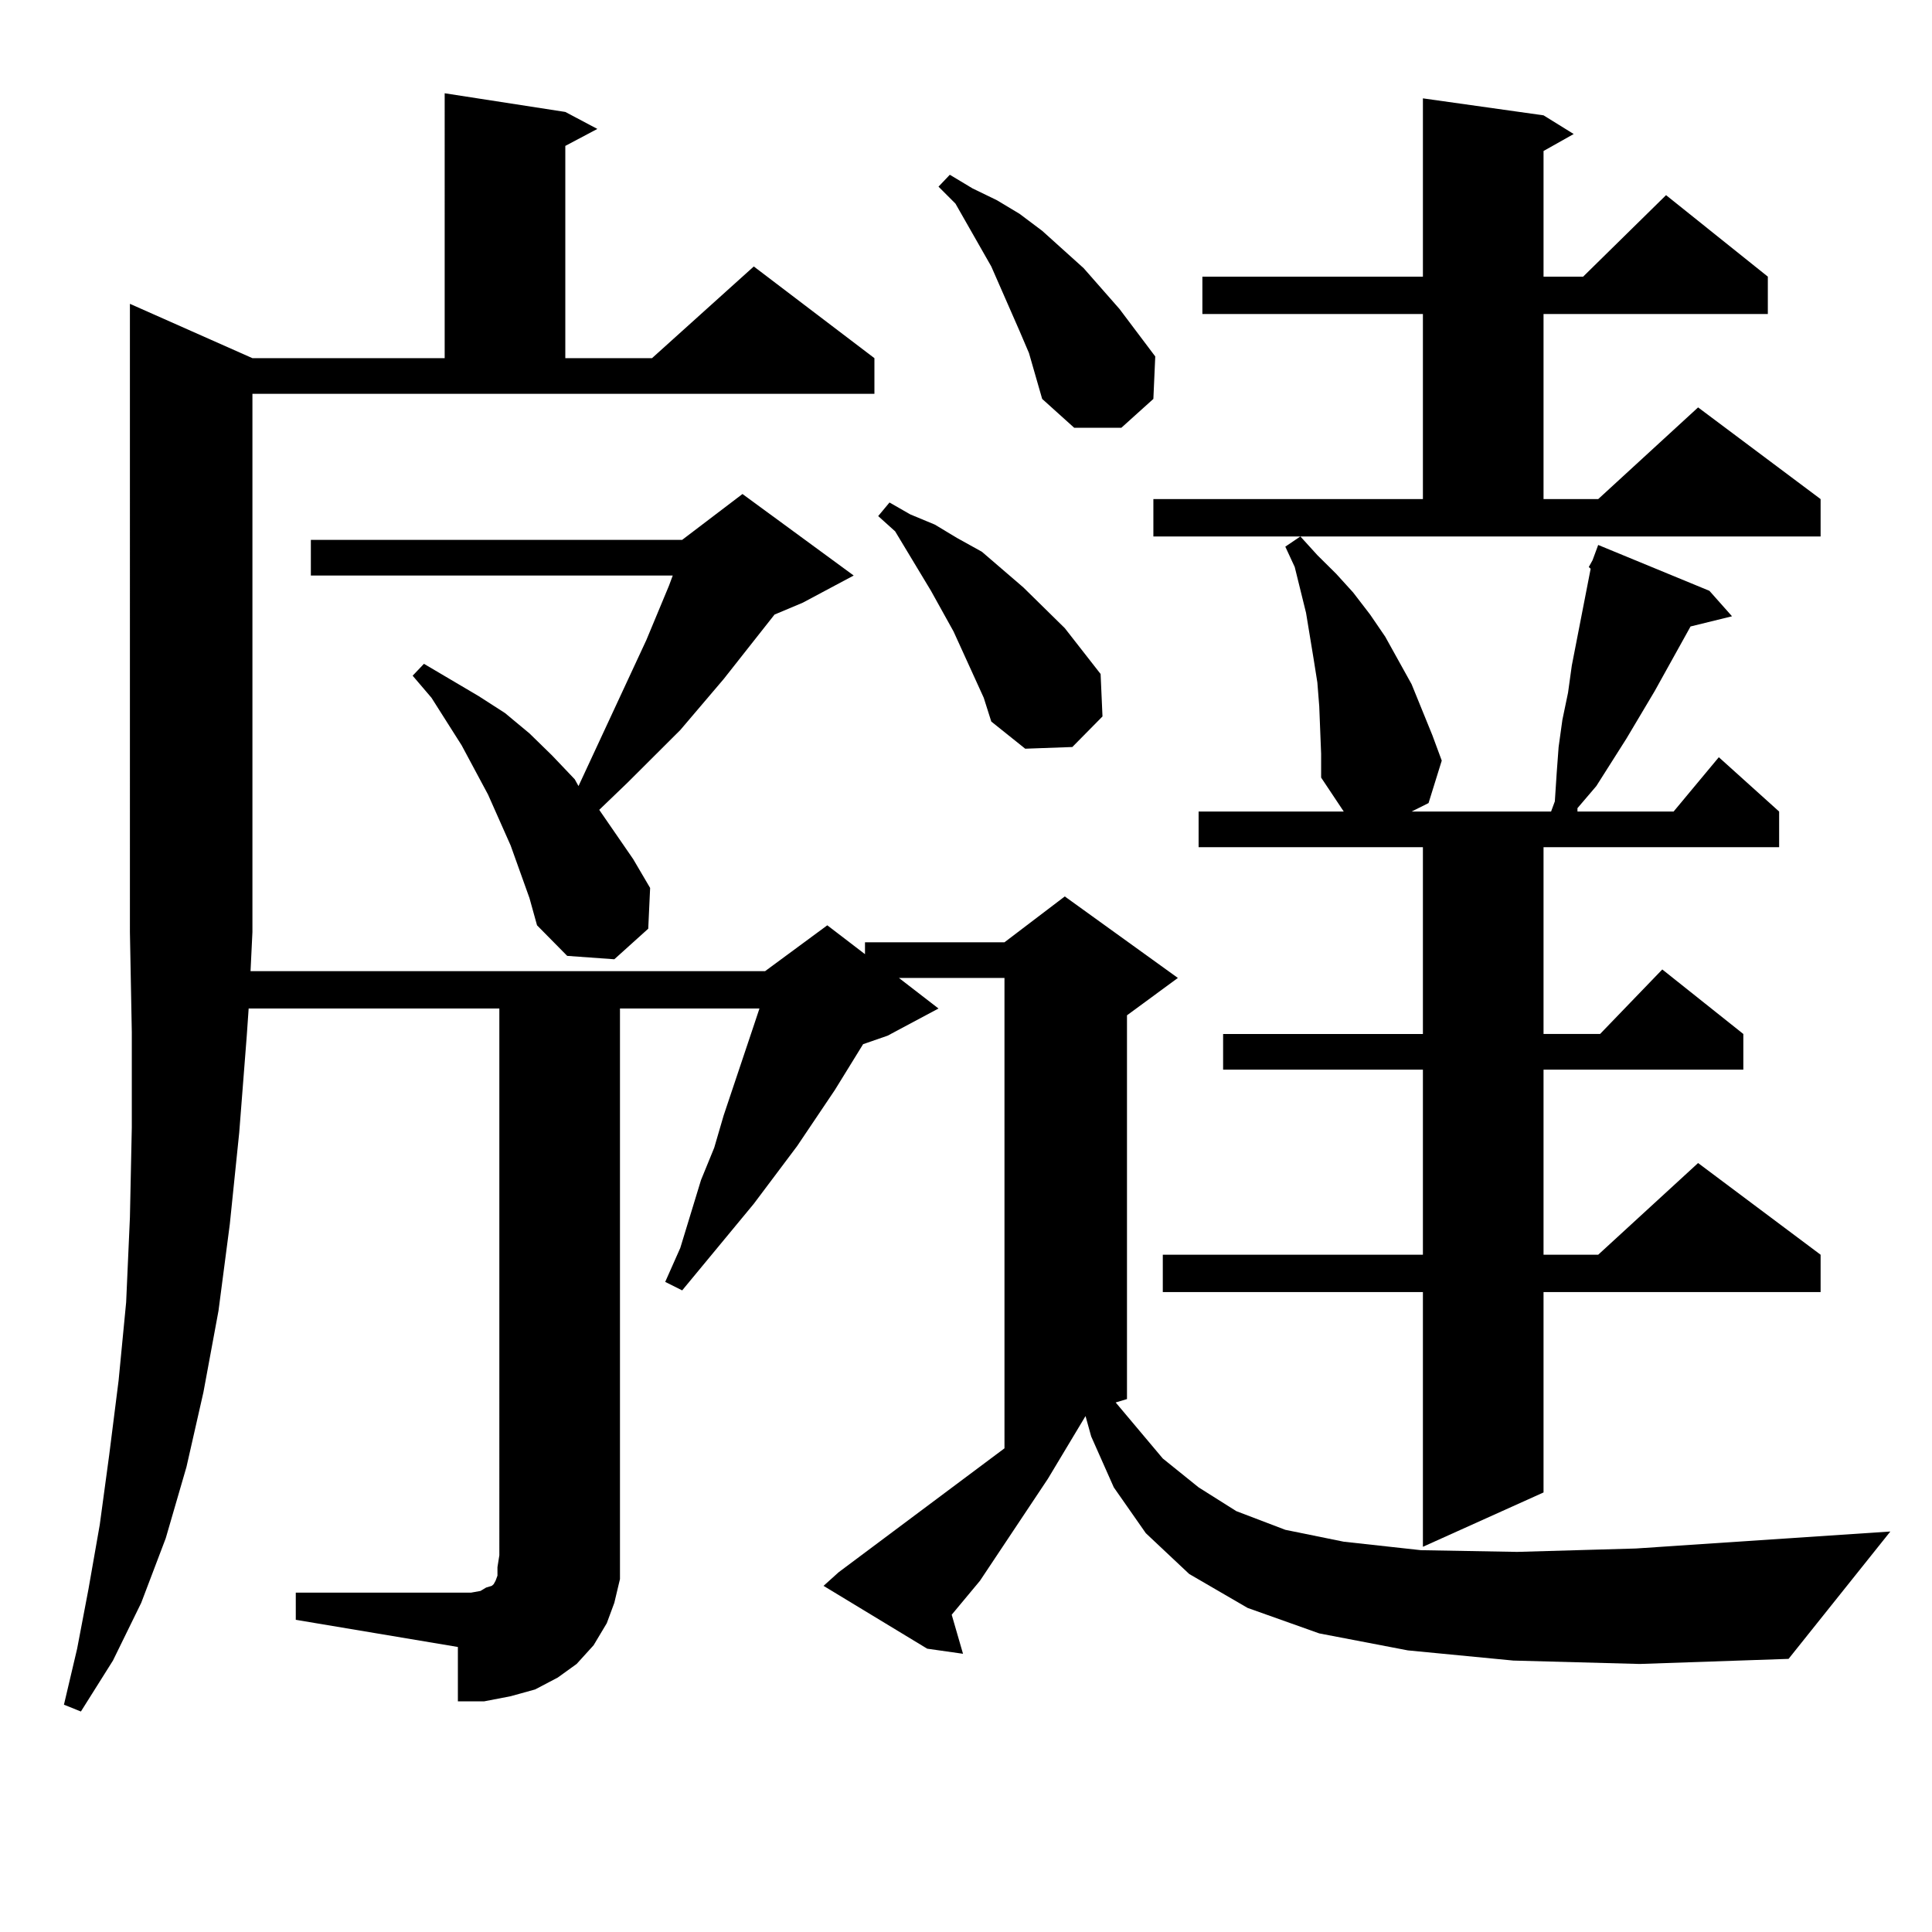 <?xml version="1.0" encoding="utf-8"?>
<!-- Generator: Adobe Illustrator 16.0.0, SVG Export Plug-In . SVG Version: 6.00 Build 0)  -->
<!DOCTYPE svg PUBLIC "-//W3C//DTD SVG 1.1//EN" "http://www.w3.org/Graphics/SVG/1.1/DTD/svg11.dtd">
<svg version="1.1" id="图层_1" xmlns="http://www.w3.org/2000/svg" xmlns:xlink="http://www.w3.org/1999/xlink" x="0px" y="0px"
	 width="1000px" height="1000px" viewBox="0 0 1000 1000" enable-background="new 0 0 1000 1000" xml:space="preserve">
<path d="M153.094,824.348h90.729l4.878-0.879l2.927-1.758l2.927-0.879l0.976-0.879l0.976-1.758l0.976-2.637v-4.395l0.976-6.152
	V522.004H128.704l-0.976,14.063l-3.902,50.098l-4.878,47.461l-5.854,44.824l-7.805,42.188l-8.78,38.672l-10.731,36.914
	l-12.683,33.398l-14.634,29.883l-16.585,26.367l-8.78-3.516l6.829-29.004l5.854-30.762l5.854-33.398l4.878-36.035l4.878-38.672
	l3.902-40.43l1.951-43.945l0.976-46.582v-49.219l-0.976-51.855V157.258l63.413,28.125h99.51V48.273l62.438,9.668l16.585,8.789
	l-16.585,8.789v109.863h44.877l52.682-47.461l62.438,47.461v18.457H130.655v278.613l-0.976,20.215h266.335l32.194-23.73
	l19.512,14.941v-6.152h72.193l31.219-23.73l58.535,42.188l-26.341,19.336v198.633l-5.854,1.758l24.39,29.004l18.536,14.941
	l19.512,12.305l25.365,9.668l30.243,6.152l39.999,4.395l49.755,0.879l61.462-1.758l131.704-8.789l-52.682,65.918l-77.071,2.637
	l-65.364-1.758l-54.633-5.273l-45.853-8.789l-37.072-13.184l-30.243-17.578l-22.438-21.094l-16.585-23.73l-11.707-26.367
	l-2.927-10.547l-19.512,32.52l-35.121,52.734l-14.634,17.578l5.854,20.215l-18.536-2.637l-53.657-32.52l7.805-7.031l85.852-64.16
	V506.184h-54.633l20.487,15.82l-26.341,14.063l-12.683,4.395l-14.634,23.73L412.6,593.195l-22.438,29.883l-37.072,44.824
	l-8.78-4.395l7.805-17.578l10.731-35.156l6.829-16.699l4.878-16.699l15.609-46.582l2.927-8.789h-72.193v283.008v12.305
	l-2.927,12.305l-3.902,10.547l-6.829,11.426l-8.78,9.668l-9.756,7.031l-11.707,6.152l-12.683,3.516l-13.658,2.637h-13.658v-28.125
	l-83.9-14.063V824.348z M264.311,437.629l-11.707-26.367l-13.658-25.488l-15.609-24.609l-9.756-11.426l5.854-6.152l28.292,16.699
	l13.658,8.789l12.683,10.547l11.707,11.426l11.707,12.305l1.951,3.516l35.121-75.586l11.707-28.125l1.951-5.273H160.898v-18.457
	h192.19l31.219-23.73l57.56,42.188l-26.341,14.063l-14.634,6.152l-26.341,33.398l-22.438,26.367l-27.316,27.246l-14.634,14.063
	l17.561,25.488l8.78,14.941l-0.976,21.094l-17.561,15.82l-24.39-1.758l-15.609-15.82l-3.902-14.063L264.311,437.629z
	 M493.573,326.887l-11.707-21.094l-18.536-30.762l-8.78-7.91l5.854-7.031l10.731,6.152l12.683,5.273l11.707,7.031l12.683,7.031
	l21.463,18.457l21.463,21.094l18.536,23.73l0.976,21.973l-15.609,15.82l-24.39,0.879l-17.561-14.063l-3.902-12.305L493.573,326.887z
	 M532.597,182.746l-4.878-11.426l-14.634-33.398l-18.536-32.52l-8.78-8.789l5.854-6.152l11.707,7.031l12.683,6.152l11.707,7.031
	l11.707,8.789l21.463,19.336l18.536,21.094l18.536,24.609l-0.976,21.973L580.4,221.418h-24.39l-16.585-14.941L532.597,182.746z
	 M596.985,258.332h139.509v-95.801H622.351v-19.336h114.144V50.91l62.438,8.789l15.609,9.668l-15.609,8.789v65.039h20.487
	l42.926-42.188l52.682,42.188v19.336H798.932v95.801h28.292l51.706-47.461l63.413,47.461v19.336H596.985V258.332z M682.837,365.559
	l-0.976-12.305l-1.951-12.305l-3.902-23.73l-5.854-23.73l-4.878-10.547l7.805-5.273l8.78,9.668l9.756,9.668l8.78,9.668l8.78,11.426
	l7.805,11.426l13.658,24.609l10.731,26.367l4.878,13.184l-6.829,21.973l-8.78,4.395h72.193l1.951-5.273l0.976-14.941l0.976-13.184
	l1.951-14.063l2.927-14.063l1.951-14.063l9.756-50.098l-0.976-0.879l1.951-3.516l2.927-7.91l57.56,23.73l11.707,13.184
	l-21.463,5.273l-18.536,33.398l-14.634,24.609l-15.609,24.609l-9.756,11.426v1.758h49.755l23.414-28.125l31.219,28.125v18.457
	H798.932v96.68h29.268l32.194-33.398l41.95,33.398v18.457H798.932v95.801h28.292l51.706-47.461l63.413,47.461v19.336H798.932
	v103.711l-62.438,28.125V668.781H601.863v-19.336h134.631v-95.801H633.082v-18.457h103.412v-96.68H620.399v-18.457h75.12
	l-11.707-17.578v-12.305L682.837,365.559z"/>
</svg>
